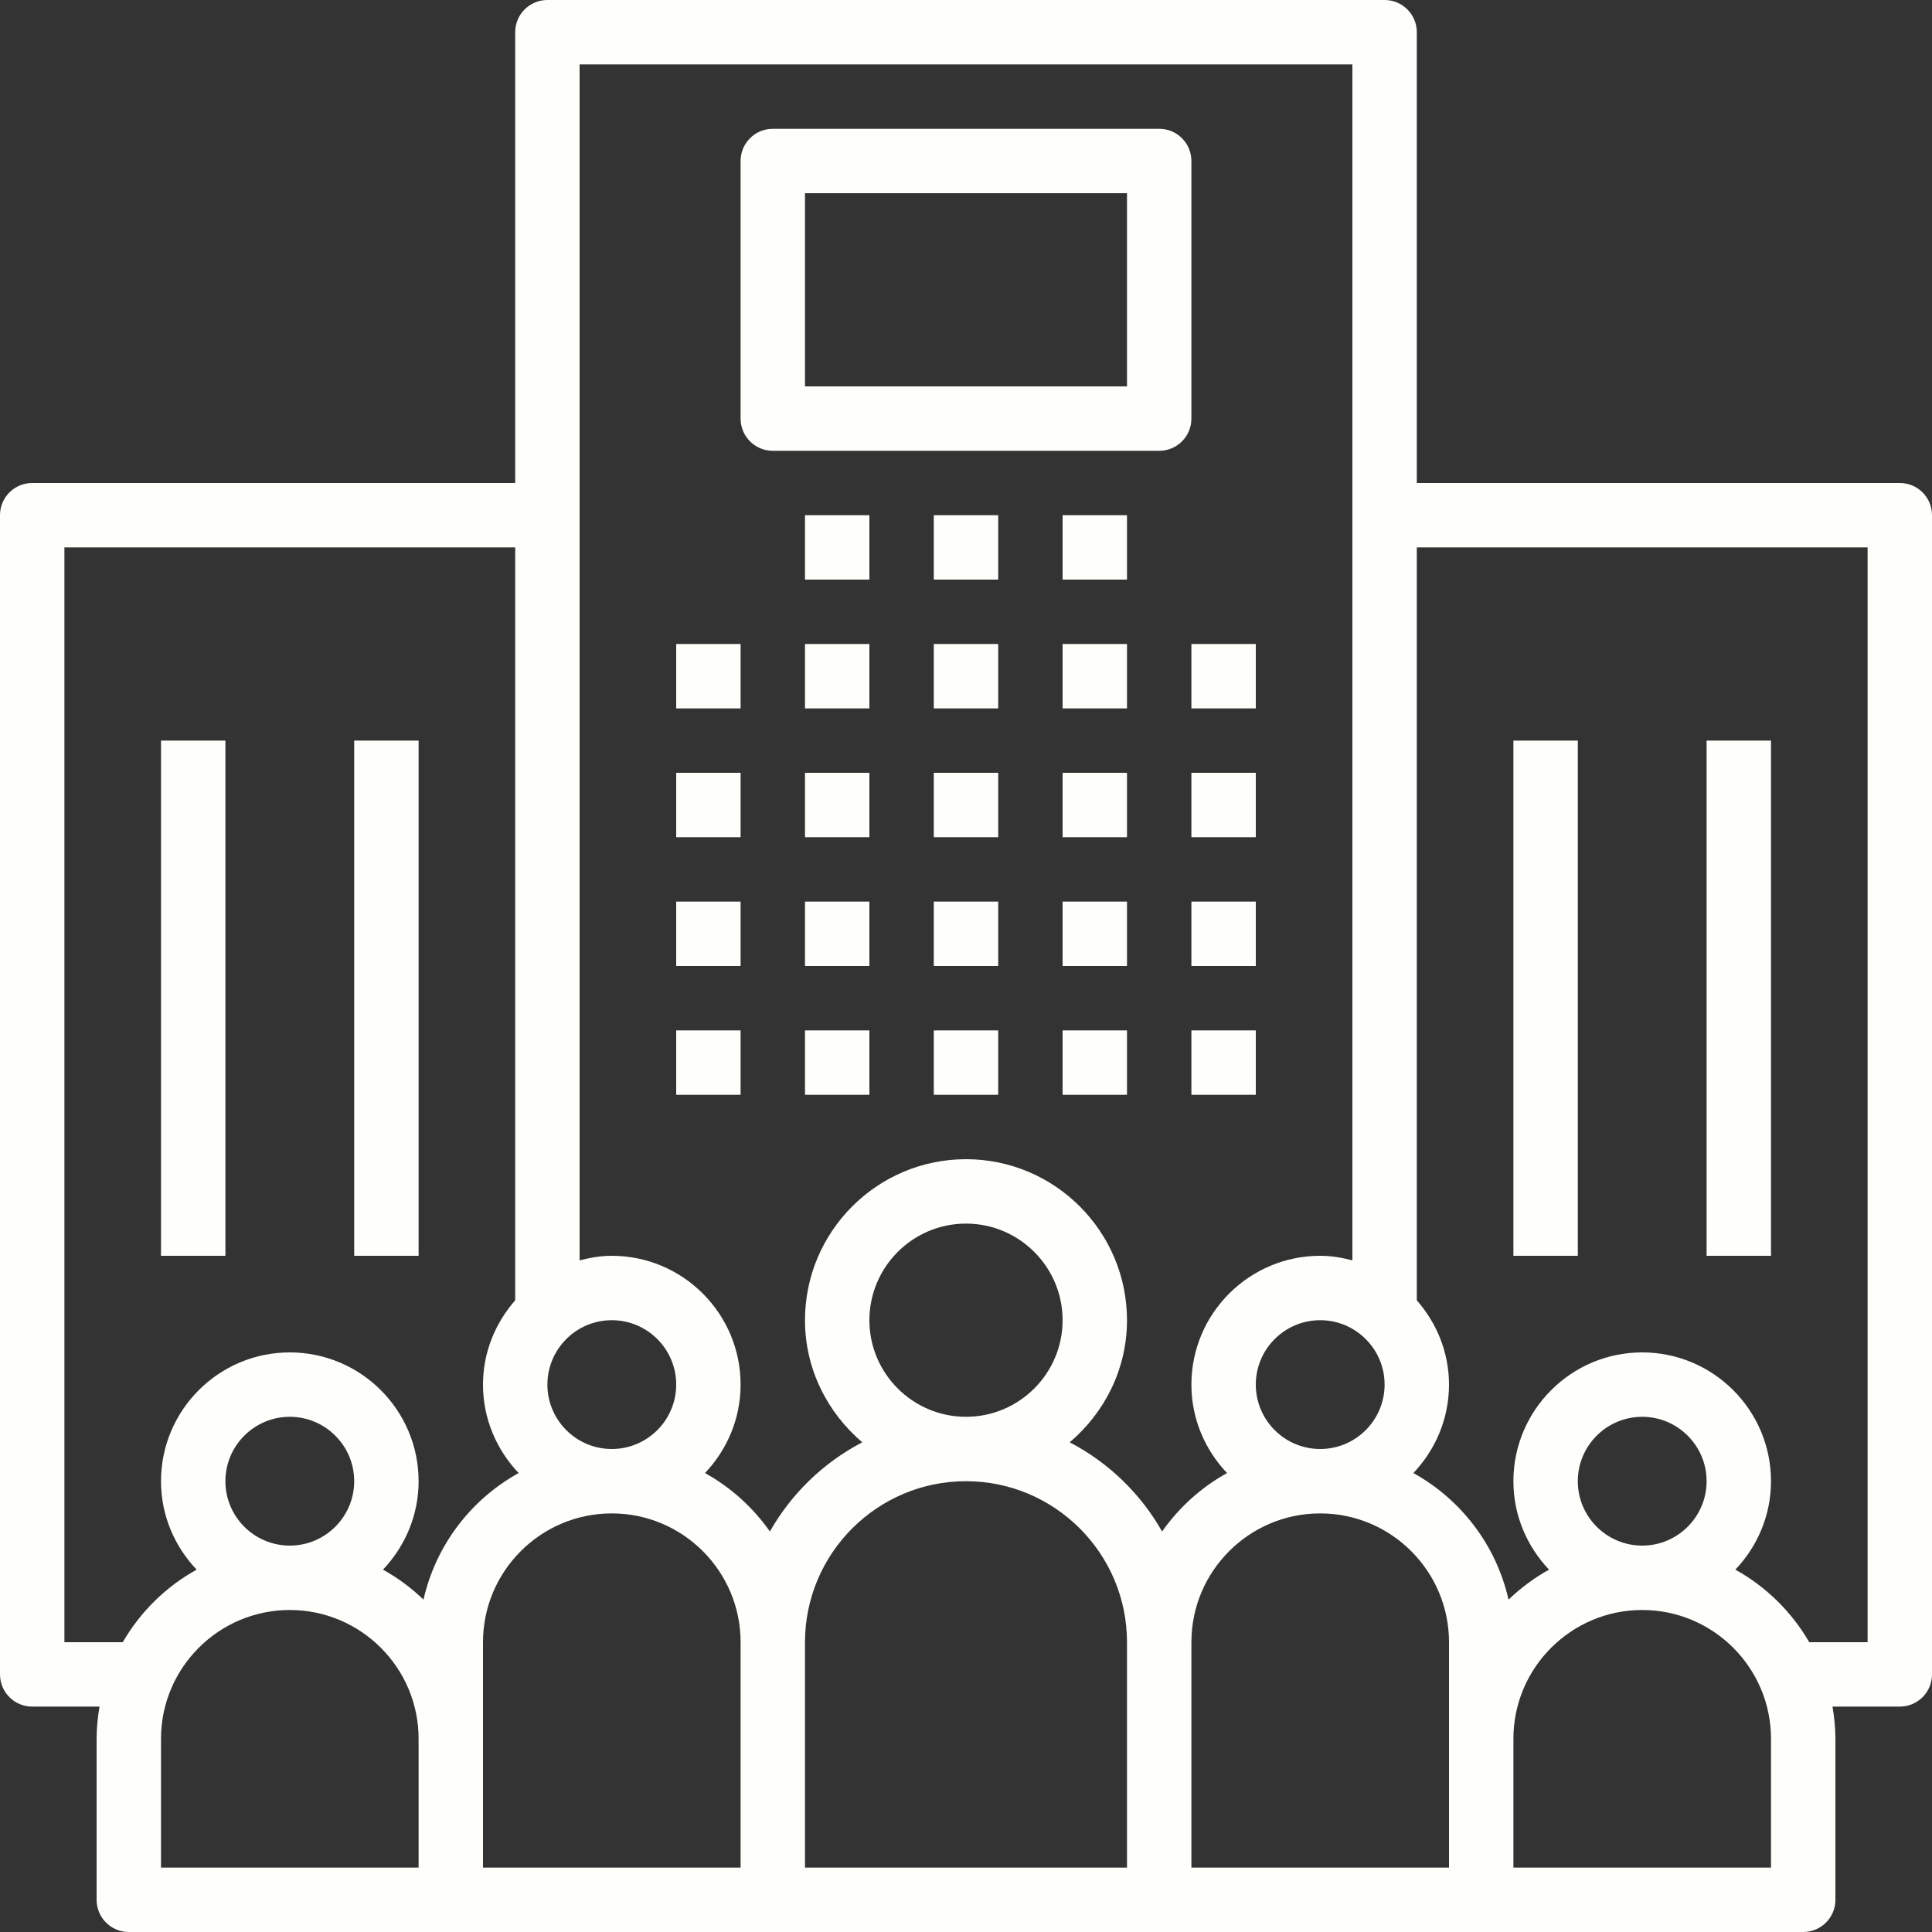 <?xml version="1.0" encoding="UTF-8" standalone="no"?><svg xmlns="http://www.w3.org/2000/svg" xmlns:xlink="http://www.w3.org/1999/xlink" fill="#fefefb" height="60" preserveAspectRatio="xMidYMid meet" version="1" viewBox="2.0 2.0 60.0 60.0" width="60" zoomAndPan="magnify"><rect x="2.0" y="2.0" width="60.0" height="60.0" fill="#333333" stroke="none"/><g id="change1_1"><path d="M23 22H25V24H23z" fill="inherit"/></g><g id="change1_2"><path d="M23 26H25V28H23z" fill="inherit"/></g><g id="change1_3"><path d="M23 30H25V32H23z" fill="inherit"/></g><g id="change1_4"><path d="M23 34H25V36H23z" fill="inherit"/></g><g id="change1_5"><path d="M27 22H29V24H27z" fill="inherit"/></g><g id="change1_6"><path d="M27 26H29V28H27z" fill="inherit"/></g><g id="change1_7"><path d="M27 30H29V32H27z" fill="inherit"/></g><g id="change1_8"><path d="M27 34H29V36H27z" fill="inherit"/></g><g id="change1_9"><path d="M31 22H33V24H31z" fill="inherit"/></g><g id="change1_10"><path d="M31 26H33V28H31z" fill="inherit"/></g><g id="change1_11"><path d="M31 30H33V32H31z" fill="inherit"/></g><g id="change1_12"><path d="M31 34H33V36H31z" fill="inherit"/></g><g id="change1_13"><path d="M35 22H37V24H35z" fill="inherit"/></g><g id="change1_14"><path d="M27 18H29V20H27z" fill="inherit"/></g><g id="change1_15"><path d="M31 18H33V20H31z" fill="inherit"/></g><g id="change1_16"><path d="M35 18H37V20H35z" fill="inherit"/></g><g id="change1_17"><path d="M35 26H37V28H35z" fill="inherit"/></g><g id="change1_18"><path d="M35 30H37V32H35z" fill="inherit"/></g><g id="change1_19"><path d="M35 34H37V36H35z" fill="inherit"/></g><g id="change1_20"><path d="M39 22H41V24H39z" fill="inherit"/></g><g id="change1_21"><path d="M39 26H41V28H39z" fill="inherit"/></g><g id="change1_22"><path d="M39 30H41V32H39z" fill="inherit"/></g><g id="change1_23"><path d="M39 34H41V36H39z" fill="inherit"/></g><g id="change1_24"><path d="M61,17H46V3c0-0.553-0.447-1-1-1H19c-0.553,0-1,0.447-1,1v14H3c-0.553,0-1,0.447-1,1v36c0,0.553,0.447,1,1,1h2.09 C5.035,55.326,5,55.659,5,56v5c0,0.553,0.447,1,1,1h52c0.553,0,1-0.447,1-1v-5c0-0.341-0.035-0.674-0.09-1H61c0.553,0,1-0.447,1-1 V18C62,17.447,61.553,17,61,17z M45,45c0,1.103-0.897,2-2,2s-2-0.897-2-2s0.897-2,2-2S45,43.897,45,45z M21,43c1.103,0,2,0.897,2,2 s-0.897,2-2,2s-2-0.897-2-2S19.897,43,21,43z M15,60H7v-4c0-2.206,1.794-4,4-4s4,1.794,4,4V60z M9,48c0-1.103,0.897-2,2-2 s2,0.897,2,2s-0.897,2-2,2S9,49.103,9,48z M15.152,51.678c-0.376-0.362-0.798-0.677-1.258-0.931C14.575,50.029,15,49.066,15,48 c0-2.206-1.794-4-4-4s-4,1.794-4,4c0,1.066,0.425,2.029,1.107,2.747C7.152,51.275,6.359,52.057,5.812,53H4V19h14v23.382 c-0.615,0.703-1,1.612-1,2.618c0,1.066,0.425,2.029,1.107,2.747C16.629,48.564,15.534,49.987,15.152,51.678z M25,60h-8v-4v-3 c0-2.206,1.794-4,4-4s4,1.794,4,4V60z M37,60H27v-7c0-2.757,2.243-5,5-5s5,2.243,5,5V60z M29,43c0-1.654,1.346-3,3-3s3,1.346,3,3 s-1.346,3-3,3S29,44.654,29,43z M38.09,49.562c-0.668-1.178-1.666-2.143-2.869-2.77C36.3,45.874,37,44.524,37,43 c0-2.757-2.243-5-5-5s-5,2.243-5,5c0,1.524,0.7,2.874,1.779,3.792c-1.203,0.627-2.201,1.592-2.869,2.77 c-0.525-0.747-1.213-1.371-2.016-1.815C24.575,47.029,25,46.066,25,45c0-2.206-1.794-4-4-4c-0.347,0-0.678,0.058-1,0.142V4h24 v37.142C43.678,41.058,43.347,41,43,41c-2.206,0-4,1.794-4,4c0,1.066,0.425,2.029,1.107,2.747 C39.304,48.191,38.615,48.815,38.09,49.562z M47,56v4h-8v-7c0-2.206,1.794-4,4-4s4,1.794,4,4V56z M57,60h-8v-4c0-2.206,1.794-4,4-4 s4,1.794,4,4V60z M51,48c0-1.103,0.897-2,2-2s2,0.897,2,2s-0.897,2-2,2S51,49.103,51,48z M60,53h-1.812 c-0.547-0.943-1.34-1.725-2.295-2.253C56.575,50.029,57,49.066,57,48c0-2.206-1.794-4-4-4s-4,1.794-4,4 c0,1.066,0.425,2.029,1.107,2.747c-0.46,0.255-0.882,0.569-1.258,0.931c-0.382-1.691-1.477-3.114-2.955-3.931 C46.575,47.029,47,46.066,47,45c0-1.006-0.385-1.915-1-2.618V19h14V53z" fill="inherit"/></g><g id="change1_25"><path d="M49 25H51V41H49z" fill="inherit"/></g><g id="change1_26"><path d="M55 25H57V41H55z" fill="inherit"/></g><g id="change1_27"><path d="M7 25H9V41H7z" fill="inherit"/></g><g id="change1_28"><path d="M13 25H15V41H13z" fill="inherit"/></g><g id="change1_29"><path d="M26,16h12c0.553,0,1-0.447,1-1V7c0-0.553-0.447-1-1-1H26c-0.553,0-1,0.447-1,1v8C25,15.553,25.447,16,26,16z M27,8h10v6H27 V8z" fill="inherit"/></g></svg>